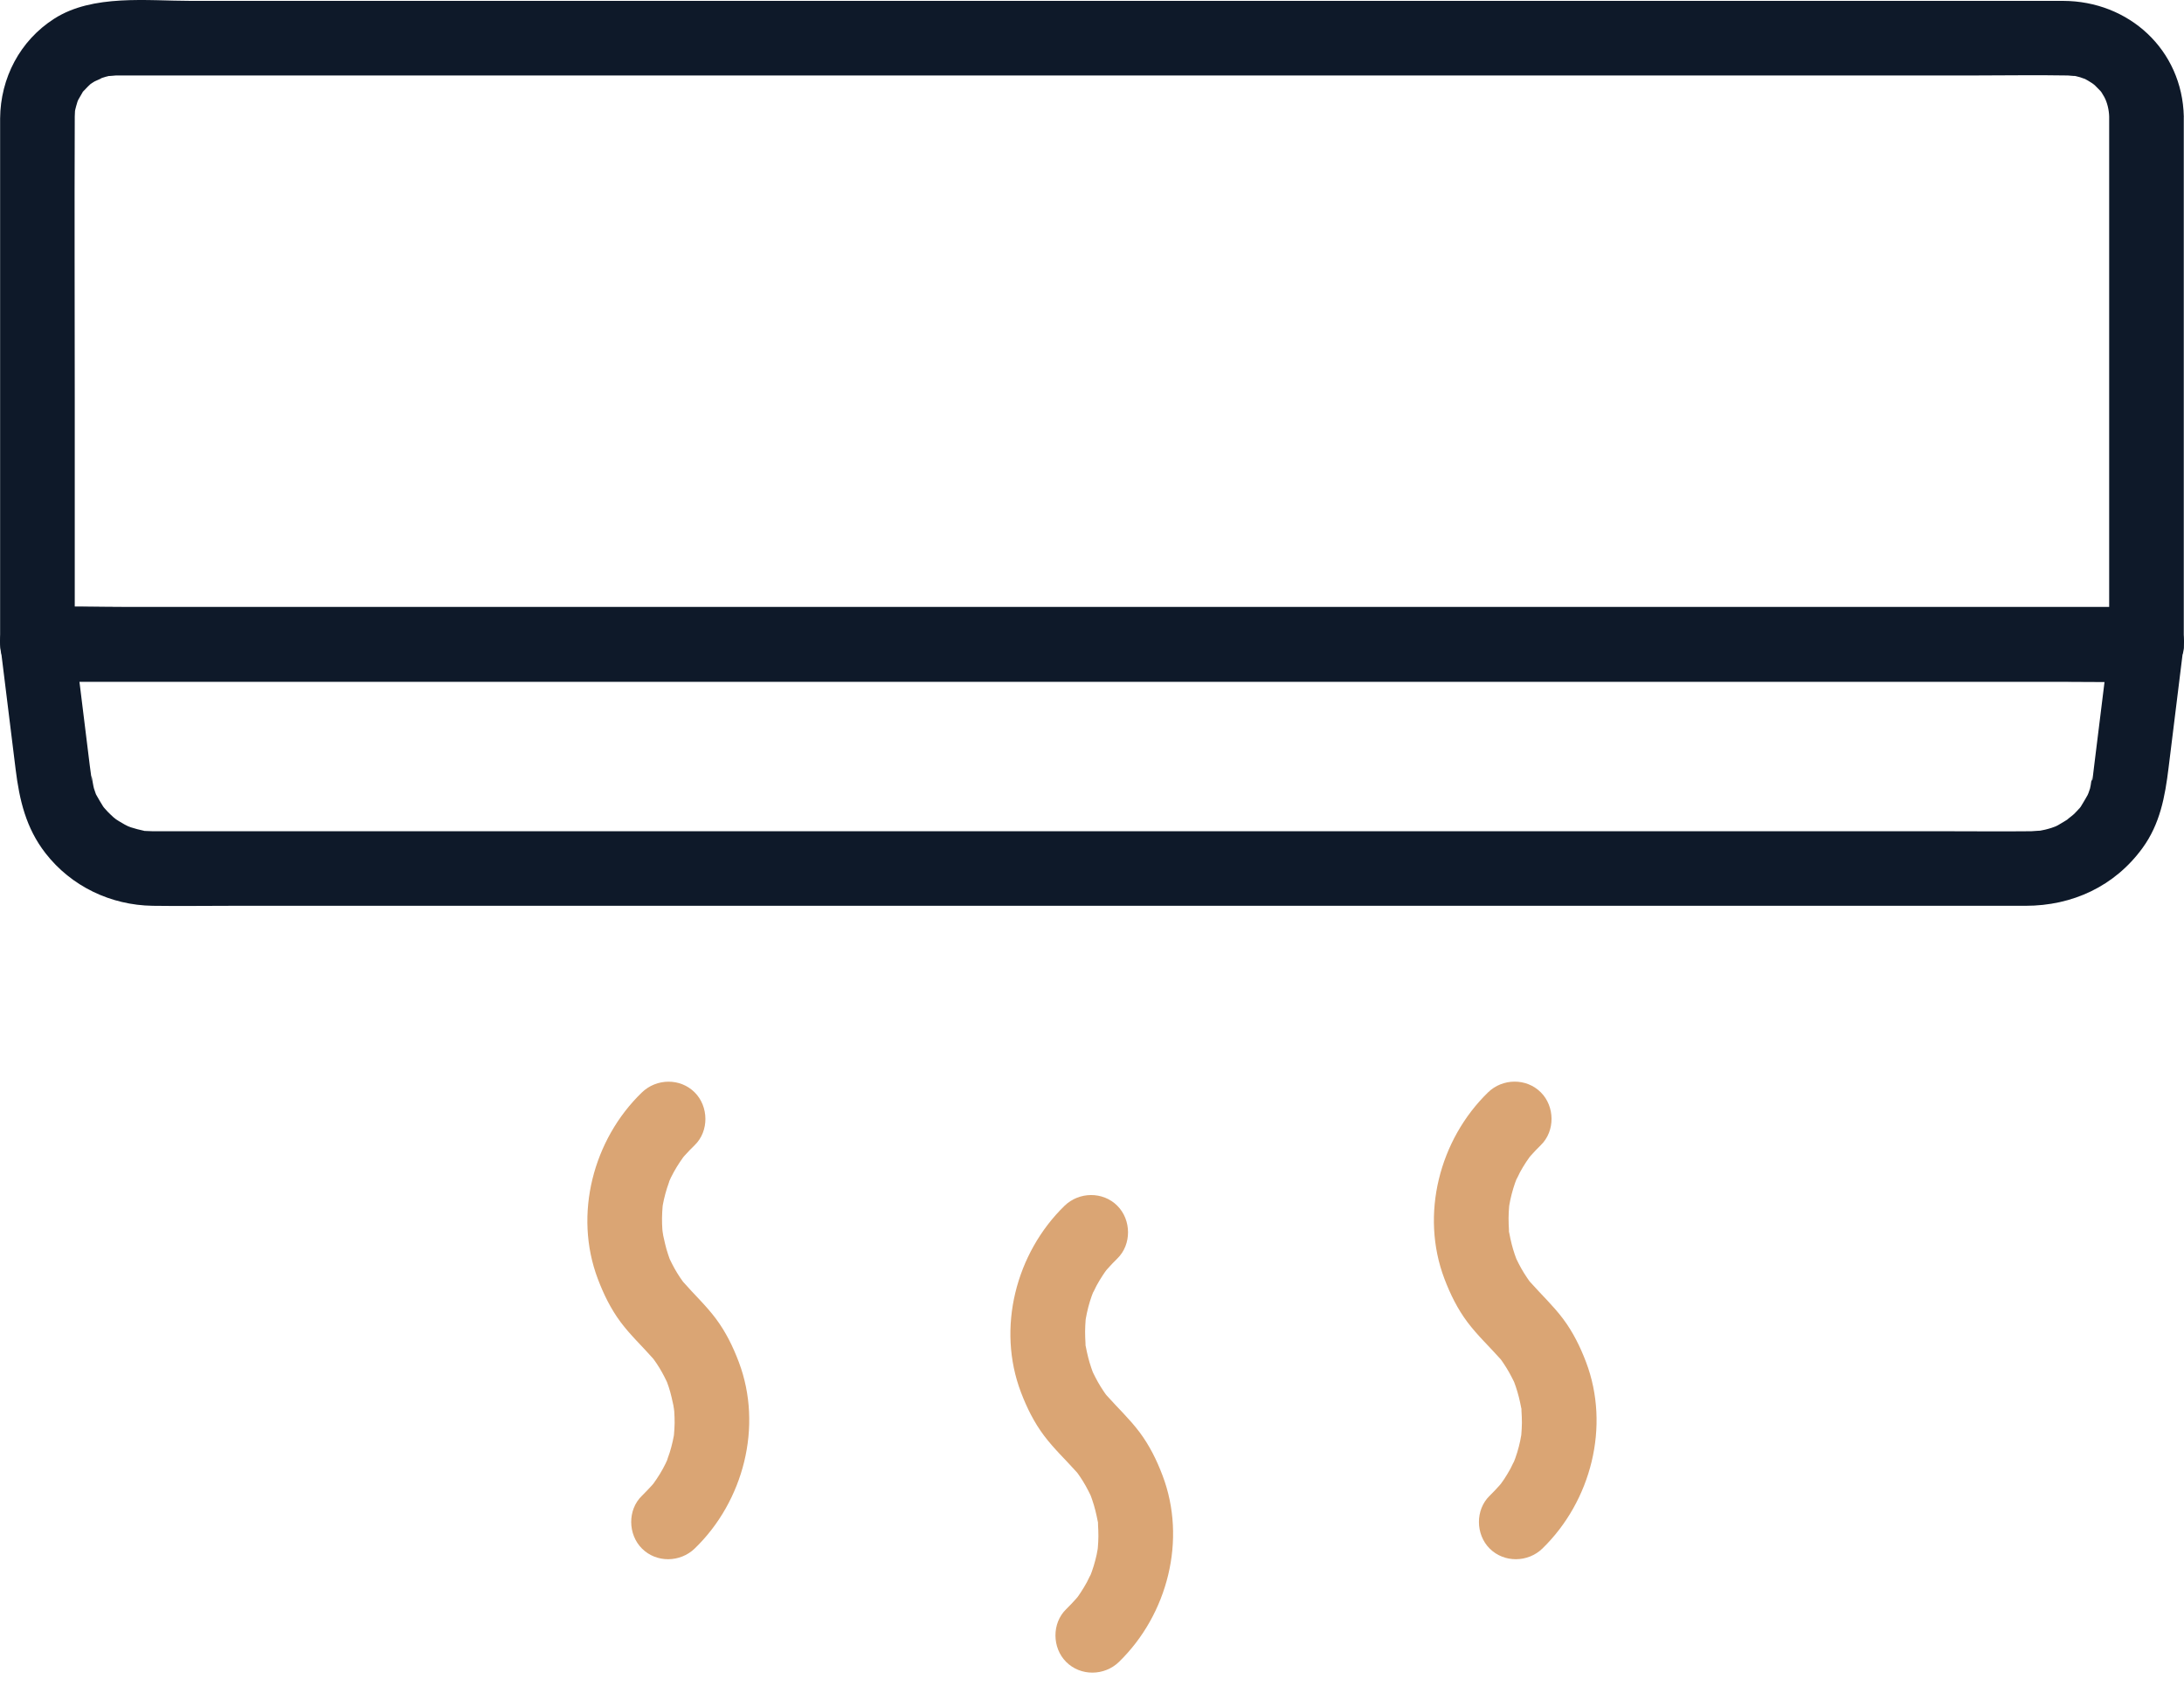 <?xml version="1.0" encoding="UTF-8"?> <svg xmlns="http://www.w3.org/2000/svg" width="57" height="44" viewBox="0 0 57 44" fill="none"><path d="M55.047 3.043V7.7V15.119V16.818L56.021 15.844H54.554H50.54H44.625H37.378H29.473H21.494H14.052H7.738H3.217C2.502 15.844 1.782 15.818 1.068 15.844C1.038 15.845 1.008 15.844 0.978 15.844L1.951 16.818V10.384C1.951 7.965 1.941 5.546 1.951 3.126C1.951 3.102 1.951 3.078 1.951 3.054V3.044C1.953 2.948 1.953 2.978 1.957 2.907C1.963 2.834 1.96 2.847 1.948 2.944C1.958 2.886 1.971 2.829 1.987 2.772C2.002 2.716 2.021 2.662 2.039 2.606C1.987 2.767 2.021 2.641 2.044 2.602C2.08 2.54 2.115 2.478 2.151 2.417C2.231 2.285 1.999 2.564 2.179 2.378C2.258 2.296 2.334 2.212 2.424 2.142C2.276 2.258 2.429 2.145 2.471 2.124C2.513 2.104 2.78 1.991 2.588 2.057C2.699 2.019 2.81 1.987 2.926 1.966C2.719 2.003 2.978 1.971 3.026 1.97H3.042C3.071 1.969 3.101 1.97 3.13 1.97C3.49 1.968 3.85 1.97 4.211 1.97H9.332H17.304H26.814H36.581H45.246H51.47C52.303 1.97 53.138 1.955 53.97 1.97C54.003 1.97 54.278 2.002 54.074 1.966C54.146 1.979 54.217 1.996 54.288 2.016C54.335 2.03 54.511 2.101 54.339 2.023C54.443 2.07 54.54 2.13 54.636 2.192C54.484 2.095 54.633 2.187 54.672 2.225C54.722 2.275 54.771 2.325 54.821 2.376C54.852 2.409 54.914 2.52 54.825 2.38C54.856 2.428 54.888 2.475 54.916 2.525C54.999 2.675 55.043 2.875 55.047 3.043C55.058 3.553 55.487 4.041 56.021 4.017C56.539 3.994 57.006 3.589 56.995 3.043C56.956 1.298 55.561 0.027 53.846 0.023C53.458 0.022 53.068 0.023 52.68 0.023H47.354H39.103H29.407H19.526H10.961H4.985C3.837 0.023 2.422 -0.156 1.415 0.488C0.521 1.06 0.011 2.037 0.003 3.092C0.001 3.379 0.003 3.666 0.003 3.953V7.855V16.291V16.817C0.003 17.344 0.449 17.791 0.977 17.791H2.444H6.458H12.373H19.619H27.525H35.504H42.946H49.26H53.781C54.497 17.791 55.214 17.805 55.93 17.791C55.959 17.791 55.99 17.791 56.02 17.791C56.547 17.791 56.994 17.345 56.994 16.817V12.161V4.742V3.043C56.994 2.533 56.546 2.046 56.02 2.069C55.493 2.094 55.047 2.498 55.047 3.044L55.047 3.043Z" fill="#0E1929"></path><path d="M55.047 16.818C54.915 17.886 54.784 18.954 54.651 20.022C54.64 20.111 54.629 20.2 54.619 20.288C54.596 20.477 54.575 20.321 54.627 20.234C54.576 20.319 54.576 20.484 54.547 20.581C54.53 20.637 54.511 20.692 54.49 20.747C54.551 20.584 54.501 20.721 54.483 20.753C54.426 20.853 54.369 20.952 54.308 21.05C54.212 21.204 54.277 21.089 54.305 21.057C54.249 21.122 54.192 21.185 54.131 21.245C54.083 21.291 53.851 21.462 54 21.363C53.904 21.427 53.805 21.48 53.707 21.54C53.677 21.559 53.537 21.617 53.706 21.548C53.652 21.57 53.597 21.589 53.543 21.607C53.488 21.625 53.431 21.64 53.375 21.654C53.351 21.66 53.117 21.704 53.245 21.685C53.349 21.669 53.047 21.694 53.015 21.695H52.996C52.245 21.703 51.492 21.695 50.74 21.695H45.416H38.041H29.572H20.952H13.221H7.303H4.219C4.147 21.695 4.074 21.695 4.002 21.695H3.985H3.983C3.923 21.694 3.863 21.691 3.803 21.688C3.616 21.681 3.862 21.706 3.754 21.682C3.639 21.657 3.528 21.63 3.416 21.593C3.39 21.585 3.223 21.515 3.332 21.564C3.44 21.612 3.278 21.534 3.254 21.52C3.205 21.491 3.156 21.463 3.107 21.434C3.084 21.421 2.935 21.321 3.03 21.389C3.125 21.457 2.983 21.35 2.962 21.331C2.91 21.283 2.858 21.235 2.808 21.183C2.769 21.143 2.732 21.1 2.694 21.056C2.807 21.186 2.712 21.082 2.692 21.049C2.63 20.952 2.574 20.853 2.517 20.753C2.428 20.596 2.494 20.704 2.51 20.747C2.49 20.692 2.47 20.636 2.453 20.581C2.42 20.47 2.366 20.024 2.395 20.401C2.385 20.26 2.359 20.119 2.343 19.979C2.263 19.333 2.183 18.687 2.104 18.041C2.053 17.633 2.003 17.225 1.953 16.816C1.628 17.14 1.304 17.465 0.979 17.79H2.446H6.46H12.375H19.622H27.527H35.507H42.948H49.261H53.783C54.499 17.79 55.216 17.803 55.932 17.79C55.962 17.789 55.992 17.79 56.022 17.79C56.532 17.79 57.019 17.342 56.996 16.816C56.973 16.288 56.568 15.842 56.022 15.842H54.555H50.541H44.626H37.38H29.474H21.495H14.053H7.74H3.218C2.502 15.842 1.785 15.829 1.069 15.842C1.04 15.842 1.009 15.842 0.979 15.842C0.5 15.842 -0.06 16.29 0.005 16.816C0.14 17.904 0.274 18.992 0.408 20.08C0.507 20.883 0.678 21.613 1.187 22.268C1.861 23.135 2.891 23.625 3.985 23.641C4.672 23.651 5.358 23.641 6.045 23.641H11.343H18.809H27.429H36.173H44.013H49.92H52.864C54.086 23.641 55.188 23.133 55.915 22.136C56.375 21.506 56.505 20.792 56.597 20.041C56.68 19.374 56.761 18.708 56.844 18.041C56.895 17.633 56.944 17.225 56.995 16.816C57.058 16.308 56.502 15.821 56.021 15.842C55.44 15.87 55.114 16.274 55.047 16.818L55.047 16.818Z" fill="#0E1929"></path><path d="M16.754 28.511C15.479 29.741 14.968 31.698 15.601 33.375C15.753 33.778 15.94 34.16 16.198 34.507C16.456 34.852 16.761 35.135 17.044 35.457C17.116 35.54 17.046 35.456 17.034 35.44C17.07 35.488 17.105 35.538 17.138 35.588C17.188 35.663 17.235 35.74 17.279 35.819C17.323 35.897 17.362 35.977 17.401 36.057C17.406 36.067 17.46 36.202 17.422 36.104C17.384 36.008 17.445 36.177 17.451 36.194C17.512 36.376 17.548 36.56 17.59 36.747C17.553 36.582 17.592 36.763 17.597 36.834C17.604 36.935 17.607 37.038 17.607 37.139C17.605 37.242 17.599 37.343 17.59 37.445C17.589 37.46 17.566 37.601 17.586 37.488C17.608 37.36 17.556 37.621 17.557 37.617C17.535 37.717 17.508 37.816 17.478 37.913C17.461 37.965 17.37 38.212 17.437 38.053C17.356 38.245 17.253 38.43 17.137 38.602C17.104 38.652 17.069 38.703 17.033 38.751C17.095 38.669 17.056 38.722 17.013 38.769C16.928 38.86 16.844 38.952 16.754 39.039C16.375 39.404 16.386 40.049 16.754 40.416C17.132 40.794 17.751 40.782 18.131 40.416C19.406 39.185 19.916 37.228 19.283 35.551C19.131 35.148 18.944 34.766 18.686 34.42C18.428 34.074 18.123 33.792 17.841 33.469C17.768 33.386 17.838 33.471 17.85 33.487C17.814 33.439 17.779 33.388 17.746 33.338C17.696 33.264 17.649 33.186 17.605 33.108C17.561 33.03 17.522 32.95 17.483 32.87C17.479 32.86 17.424 32.725 17.462 32.823C17.5 32.919 17.439 32.749 17.434 32.732C17.372 32.55 17.337 32.367 17.294 32.18C17.331 32.345 17.292 32.164 17.287 32.092C17.28 31.991 17.277 31.889 17.278 31.787C17.279 31.685 17.286 31.584 17.294 31.482C17.295 31.466 17.319 31.326 17.299 31.438C17.276 31.566 17.328 31.306 17.327 31.31C17.35 31.21 17.376 31.111 17.407 31.013C17.423 30.961 17.514 30.715 17.447 30.874C17.528 30.682 17.632 30.497 17.747 30.325C17.78 30.274 17.815 30.224 17.851 30.176C17.789 30.257 17.828 30.205 17.871 30.158C17.956 30.066 18.04 29.974 18.131 29.888C18.509 29.522 18.498 28.878 18.131 28.511C17.752 28.132 17.134 28.145 16.754 28.511Z" fill="#DAA574"></path><path d="M27.784 31.47C26.513 32.706 26.008 34.662 26.646 36.339C26.8 36.743 26.988 37.123 27.247 37.468C27.506 37.813 27.81 38.096 28.095 38.416C28.168 38.498 28.098 38.414 28.085 38.398C28.122 38.445 28.157 38.497 28.191 38.546C28.241 38.62 28.288 38.697 28.333 38.776C28.377 38.854 28.417 38.934 28.456 39.013C28.461 39.023 28.518 39.157 28.478 39.059C28.439 38.963 28.502 39.132 28.507 39.15C28.569 39.33 28.613 39.514 28.649 39.701C28.684 39.888 28.648 39.599 28.657 39.789C28.662 39.891 28.668 39.992 28.667 40.094C28.667 40.196 28.66 40.297 28.652 40.399C28.651 40.414 28.63 40.556 28.649 40.443C28.67 40.315 28.62 40.576 28.622 40.573C28.578 40.773 28.519 40.971 28.441 41.161C28.506 41.002 28.394 41.242 28.369 41.29C28.319 41.382 28.265 41.472 28.207 41.56C28.174 41.611 28.14 41.661 28.104 41.709C28.165 41.627 28.128 41.68 28.084 41.728C28 41.821 27.916 41.912 27.826 41.999C27.449 42.366 27.457 43.008 27.826 43.376C28.203 43.753 28.825 43.743 29.203 43.376C30.474 42.141 30.979 40.185 30.34 38.507C30.187 38.103 29.999 37.724 29.74 37.378C29.481 37.034 29.177 36.75 28.892 36.43C28.819 36.348 28.889 36.432 28.902 36.448C28.864 36.401 28.83 36.35 28.796 36.3C28.746 36.226 28.699 36.149 28.654 36.07C28.61 35.992 28.57 35.913 28.531 35.833C28.526 35.823 28.469 35.689 28.509 35.787C28.548 35.883 28.485 35.714 28.48 35.697C28.418 35.516 28.374 35.333 28.338 35.145C28.302 34.958 28.339 35.247 28.33 35.057C28.325 34.955 28.319 34.854 28.32 34.752C28.32 34.65 28.327 34.549 28.334 34.447C28.336 34.432 28.357 34.29 28.338 34.403C28.317 34.531 28.367 34.27 28.366 34.273C28.409 34.074 28.468 33.875 28.546 33.685C28.48 33.844 28.593 33.604 28.618 33.556C28.668 33.464 28.722 33.374 28.78 33.286C28.813 33.236 28.847 33.186 28.884 33.137C28.822 33.219 28.859 33.166 28.903 33.118C28.987 33.025 29.071 32.934 29.161 32.847C29.538 32.48 29.529 31.838 29.161 31.47C28.785 31.092 28.163 31.102 27.784 31.47Z" fill="#DAA574"></path><path d="M38.837 28.51C37.566 29.746 37.061 31.702 37.699 33.379C37.853 33.783 38.04 34.163 38.299 34.508C38.559 34.853 38.862 35.136 39.147 35.456C39.22 35.538 39.15 35.454 39.138 35.438C39.175 35.485 39.209 35.537 39.243 35.586C39.293 35.66 39.34 35.737 39.385 35.816C39.429 35.894 39.469 35.974 39.509 36.053C39.513 36.063 39.57 36.197 39.53 36.099C39.492 36.003 39.554 36.172 39.56 36.19C39.621 36.37 39.666 36.554 39.701 36.741C39.737 36.928 39.701 36.639 39.709 36.829C39.715 36.931 39.721 37.032 39.72 37.134C39.719 37.236 39.713 37.337 39.705 37.439C39.703 37.454 39.683 37.596 39.701 37.483C39.722 37.355 39.672 37.616 39.674 37.613C39.631 37.813 39.571 38.012 39.493 38.201C39.559 38.042 39.447 38.282 39.422 38.33C39.371 38.422 39.318 38.512 39.26 38.6C39.227 38.651 39.192 38.701 39.156 38.749C39.217 38.667 39.18 38.72 39.136 38.768C39.052 38.861 38.968 38.952 38.878 39.039C38.501 39.406 38.51 40.048 38.878 40.416C39.255 40.793 39.877 40.783 40.255 40.416C41.526 39.181 42.031 37.225 41.393 35.547C41.239 35.143 41.052 34.764 40.792 34.418C40.533 34.074 40.229 33.79 39.945 33.47C39.871 33.388 39.941 33.472 39.954 33.488C39.917 33.441 39.883 33.39 39.849 33.34C39.799 33.266 39.751 33.189 39.706 33.11C39.662 33.032 39.622 32.953 39.583 32.873C39.578 32.863 39.522 32.729 39.562 32.827C39.6 32.923 39.538 32.754 39.532 32.737C39.47 32.556 39.426 32.373 39.391 32.185C39.355 31.998 39.391 32.287 39.382 32.097C39.377 31.995 39.371 31.894 39.372 31.792C39.372 31.69 39.379 31.589 39.387 31.487C39.388 31.472 39.409 31.33 39.391 31.443C39.37 31.571 39.419 31.31 39.418 31.314C39.462 31.114 39.52 30.915 39.598 30.726C39.533 30.885 39.645 30.644 39.67 30.596C39.72 30.504 39.774 30.414 39.832 30.326C39.865 30.276 39.9 30.226 39.936 30.177C39.875 30.259 39.912 30.206 39.955 30.158C40.04 30.065 40.124 29.974 40.214 29.887C40.591 29.52 40.582 28.878 40.214 28.51C39.837 28.132 39.215 28.142 38.837 28.51Z" fill="#DAA574"></path></svg> 
